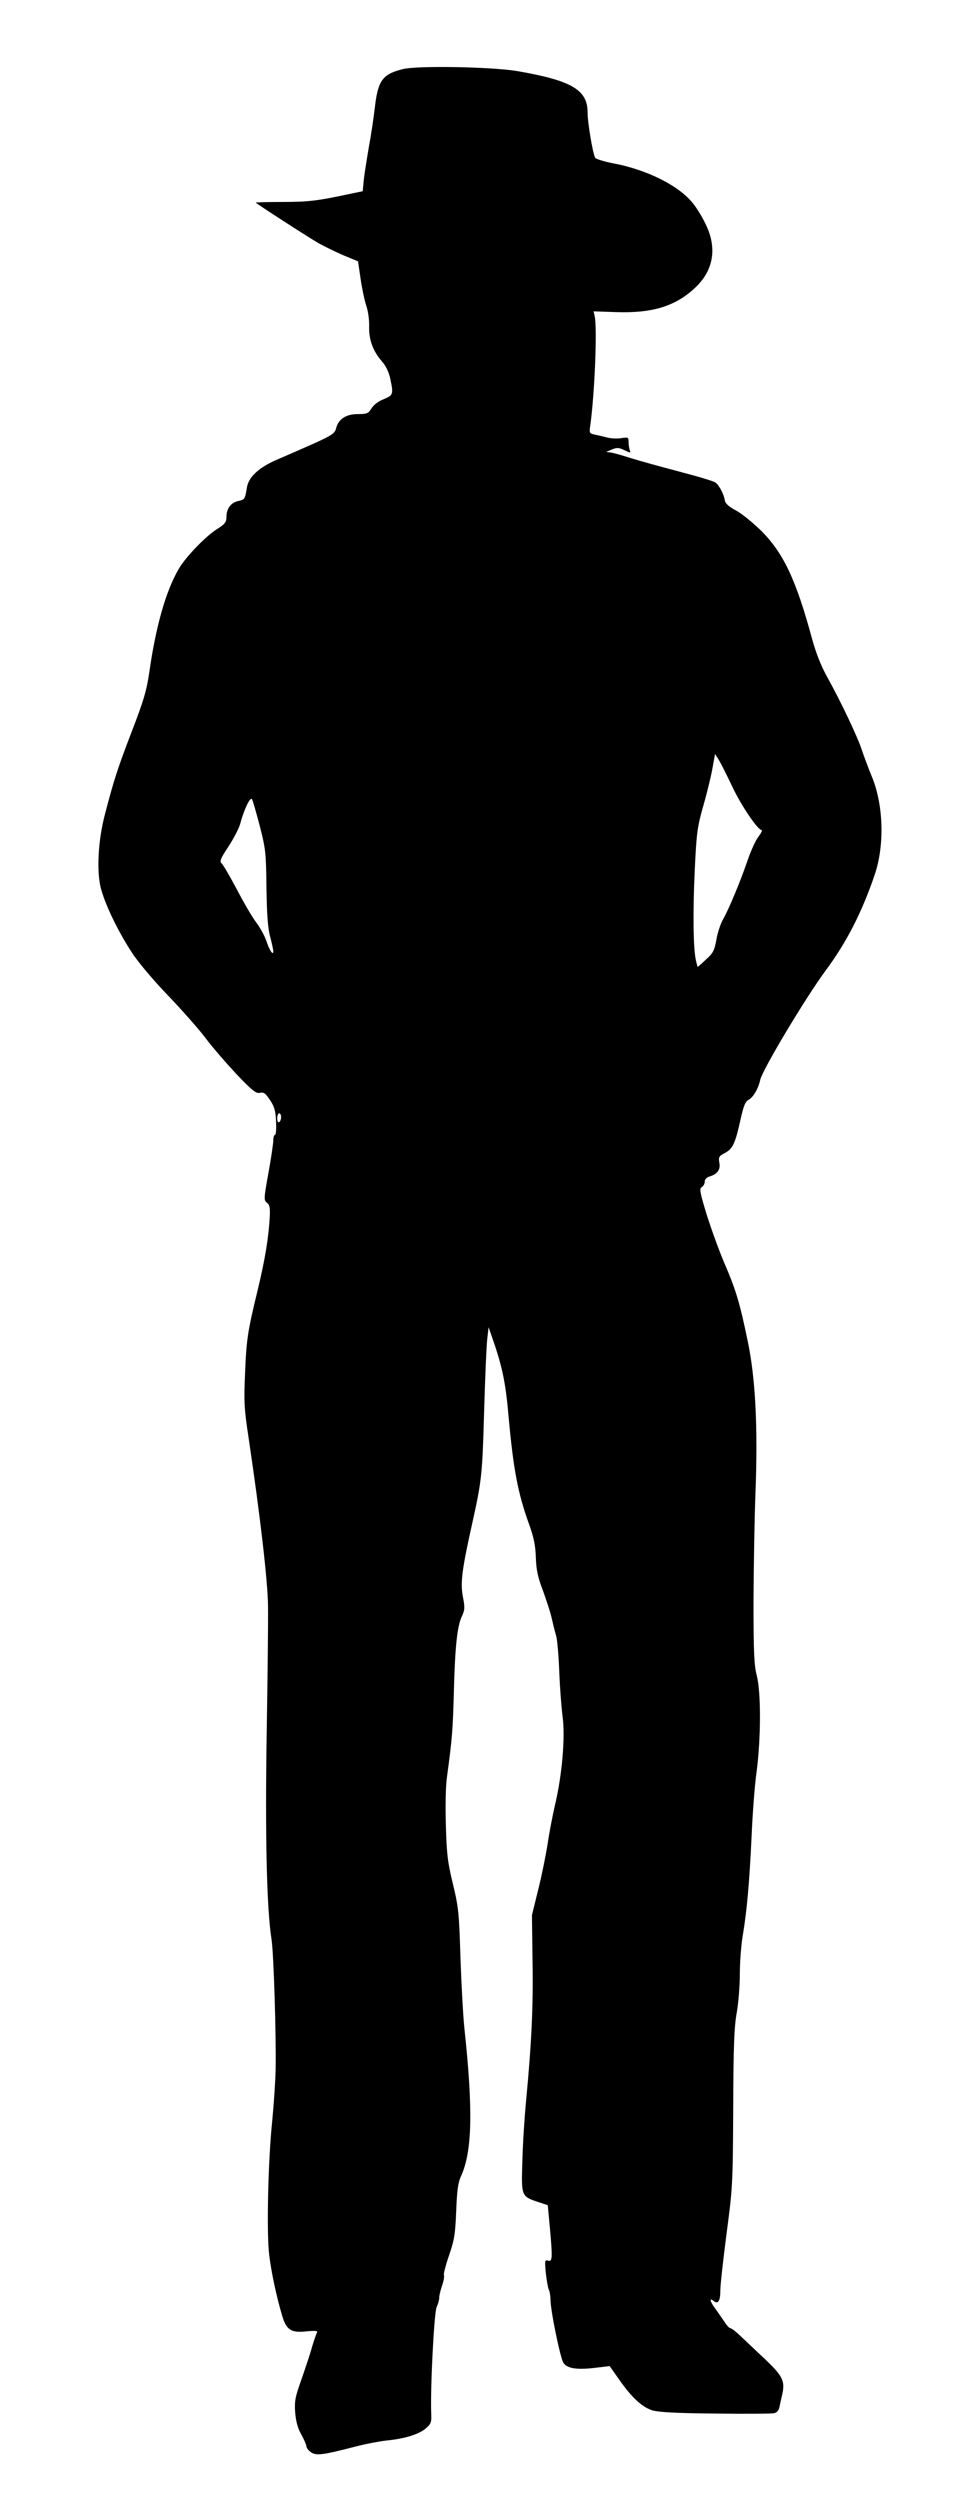  <svg version="1.0" xmlns="http://www.w3.org/2000/svg"
 width="501pt" height="1280pt" viewBox="0 0 501 1280"
 preserveAspectRatio="xMidYMid meet"><g transform="translate(0,1280) scale(0.1,-0.1)"
fill="#000000" stroke="none">
<path d="M2063 12446 c-104 -26 -127 -58 -143 -198 -6 -51 -19 -140 -30 -198
-10 -58 -22 -133 -26 -167 l-6 -62 -72 -15 c-158 -34 -207 -40 -338 -40 -76 0
-138 -2 -138 -3 0 -4 265 -175 320 -207 30 -17 88 -45 129 -63 l75 -31 13 -88
c7 -49 20 -111 29 -138 10 -29 16 -75 15 -108 -2 -66 19 -125 66 -179 19 -21
35 -54 42 -87 17 -81 16 -85 -34 -106 -27 -10 -52 -30 -62 -47 -16 -26 -23
-29 -69 -29 -61 0 -100 -25 -112 -72 -7 -27 -20 -36 -117 -80 -61 -27 -143
-63 -183 -80 -93 -39 -148 -89 -157 -143 -10 -60 -11 -63 -44 -70 -38 -8 -61
-39 -61 -81 0 -27 -7 -37 -50 -64 -58 -37 -159 -142 -194 -202 -66 -113 -117
-291 -151 -528 -14 -96 -29 -147 -90 -305 -73 -191 -91 -245 -139 -430 -30
-117 -40 -254 -25 -346 12 -77 84 -233 164 -355 32 -50 110 -142 184 -219 70
-73 156 -170 191 -216 34 -46 107 -130 160 -187 83 -87 102 -102 122 -97 19 4
28 -2 51 -37 23 -34 29 -57 31 -110 2 -38 0 -68 -5 -68 -5 0 -9 -13 -9 -28 0
-15 -11 -91 -25 -168 -24 -132 -24 -140 -7 -152 13 -10 16 -25 14 -70 -6 -110
-24 -218 -62 -377 -52 -213 -58 -254 -65 -435 -6 -136 -4 -176 19 -325 60
-404 98 -734 99 -860 1 -71 -2 -366 -7 -655 -8 -523 0 -891 25 -1050 11 -70
24 -488 21 -663 -1 -59 -9 -176 -17 -260 -22 -209 -30 -579 -16 -692 11 -89
36 -209 67 -313 21 -71 46 -87 125 -78 45 4 58 3 53 -6 -4 -7 -15 -39 -25 -72
-9 -34 -34 -108 -54 -166 -33 -92 -37 -113 -33 -171 4 -47 13 -81 32 -114 14
-26 26 -54 26 -61 0 -7 11 -21 24 -30 28 -17 57 -14 231 31 50 13 119 26 155
30 92 9 164 31 200 61 28 24 31 32 29 78 -5 131 15 521 28 545 7 14 13 36 13
47 0 12 7 40 15 63 8 23 12 47 9 54 -2 7 10 53 27 102 27 78 31 108 36 225 4
105 9 145 25 179 57 127 62 335 17 756 -6 55 -15 215 -20 355 -7 235 -10 265
-39 385 -27 111 -32 155 -36 300 -3 101 -1 203 6 250 26 190 30 241 35 435 6
230 17 336 42 387 14 30 15 44 4 99 -13 72 -5 137 49 379 48 216 51 248 60
570 5 171 12 337 16 370 l7 60 24 -70 c46 -132 64 -220 78 -385 25 -273 47
-393 106 -556 24 -66 32 -109 34 -169 2 -61 10 -100 35 -165 17 -47 38 -110
45 -140 7 -30 17 -73 24 -95 6 -22 13 -105 16 -185 3 -80 11 -183 17 -229 14
-103 -2 -295 -38 -448 -13 -56 -31 -149 -39 -205 -9 -57 -30 -161 -48 -233
l-32 -130 3 -235 c4 -232 -5 -421 -33 -715 -8 -82 -17 -221 -19 -308 -6 -181
-6 -182 81 -211 l49 -16 11 -118 c14 -154 13 -173 -10 -166 -16 5 -17 0 -11
-63 4 -37 11 -76 15 -85 5 -9 9 -33 9 -52 0 -55 50 -298 66 -323 19 -29 68
-37 161 -26 l76 9 46 -65 c65 -94 119 -144 171 -161 33 -10 117 -15 325 -17
154 -2 290 -1 301 2 14 3 24 15 27 32 3 16 10 46 15 68 14 66 0 93 -95 182
-49 46 -105 99 -125 118 -20 19 -41 35 -46 35 -6 0 -20 15 -31 33 -12 17 -32
47 -46 66 -28 37 -33 60 -10 41 23 -19 35 -2 35 53 0 29 15 160 32 292 31 233
32 251 34 640 1 319 5 418 18 490 9 50 16 140 16 201 0 61 7 149 15 195 21
125 34 270 45 504 5 116 16 266 26 335 22 168 23 404 1 490 -14 54 -17 118
-17 385 1 176 5 424 10 550 13 338 0 592 -40 780 -40 194 -60 261 -120 400
-27 63 -67 174 -90 247 -35 114 -38 133 -25 140 8 5 15 17 15 28 0 11 10 22
23 26 42 12 59 36 52 71 -5 28 -2 34 25 48 43 22 55 47 81 162 18 82 26 103
45 113 23 13 49 57 58 100 11 52 231 419 334 559 108 145 187 299 253 493 51
151 45 356 -14 500 -19 46 -42 108 -52 138 -20 63 -105 243 -177 373 -32 57
-59 126 -79 200 -81 298 -145 434 -258 548 -42 41 -100 89 -130 105 -38 20
-55 36 -58 52 -4 29 -27 75 -47 91 -8 7 -92 32 -188 57 -95 25 -207 56 -248
69 -41 13 -86 26 -100 28 l-25 3 30 13 c25 10 35 10 64 -4 31 -15 33 -15 27 0
-3 9 -6 28 -6 42 0 24 -2 25 -37 20 -21 -4 -53 -2 -73 3 -19 5 -48 12 -64 15
-27 6 -28 8 -22 48 23 167 36 505 22 560 l-5 23 117 -4 c184 -6 302 30 402
124 97 90 115 207 53 330 -16 34 -45 81 -64 104 -72 90 -236 172 -409 204 -46
9 -87 22 -91 28 -12 20 -39 180 -39 233 0 115 -82 163 -360 211 -129 22 -515
29 -587 10z m1689 -3675 c46 -97 130 -221 150 -221 5 0 -3 -15 -17 -34 -14
-18 -38 -71 -54 -117 -37 -109 -97 -253 -126 -304 -13 -22 -29 -69 -35 -105
-10 -56 -17 -70 -53 -102 -22 -21 -41 -38 -43 -38 -1 0 -5 15 -9 33 -14 60
-16 251 -6 462 9 191 13 221 44 330 19 66 40 153 47 193 l13 72 20 -32 c11
-18 42 -80 69 -137z m-2421 -201 c30 -117 32 -137 34 -315 2 -137 7 -207 19
-251 9 -34 16 -67 16 -74 0 -25 -19 3 -35 51 -9 27 -33 71 -53 97 -20 26 -64
102 -99 169 -35 66 -70 126 -78 133 -11 9 -6 24 36 87 27 41 54 94 60 117 19
71 51 139 60 124 4 -7 22 -69 40 -138z m109 -1489 c0 -11 -4 -23 -10 -26 -6
-4 -10 5 -10 19 0 14 5 26 10 26 6 0 10 -9 10 -19z"/>
</g>
</svg>
